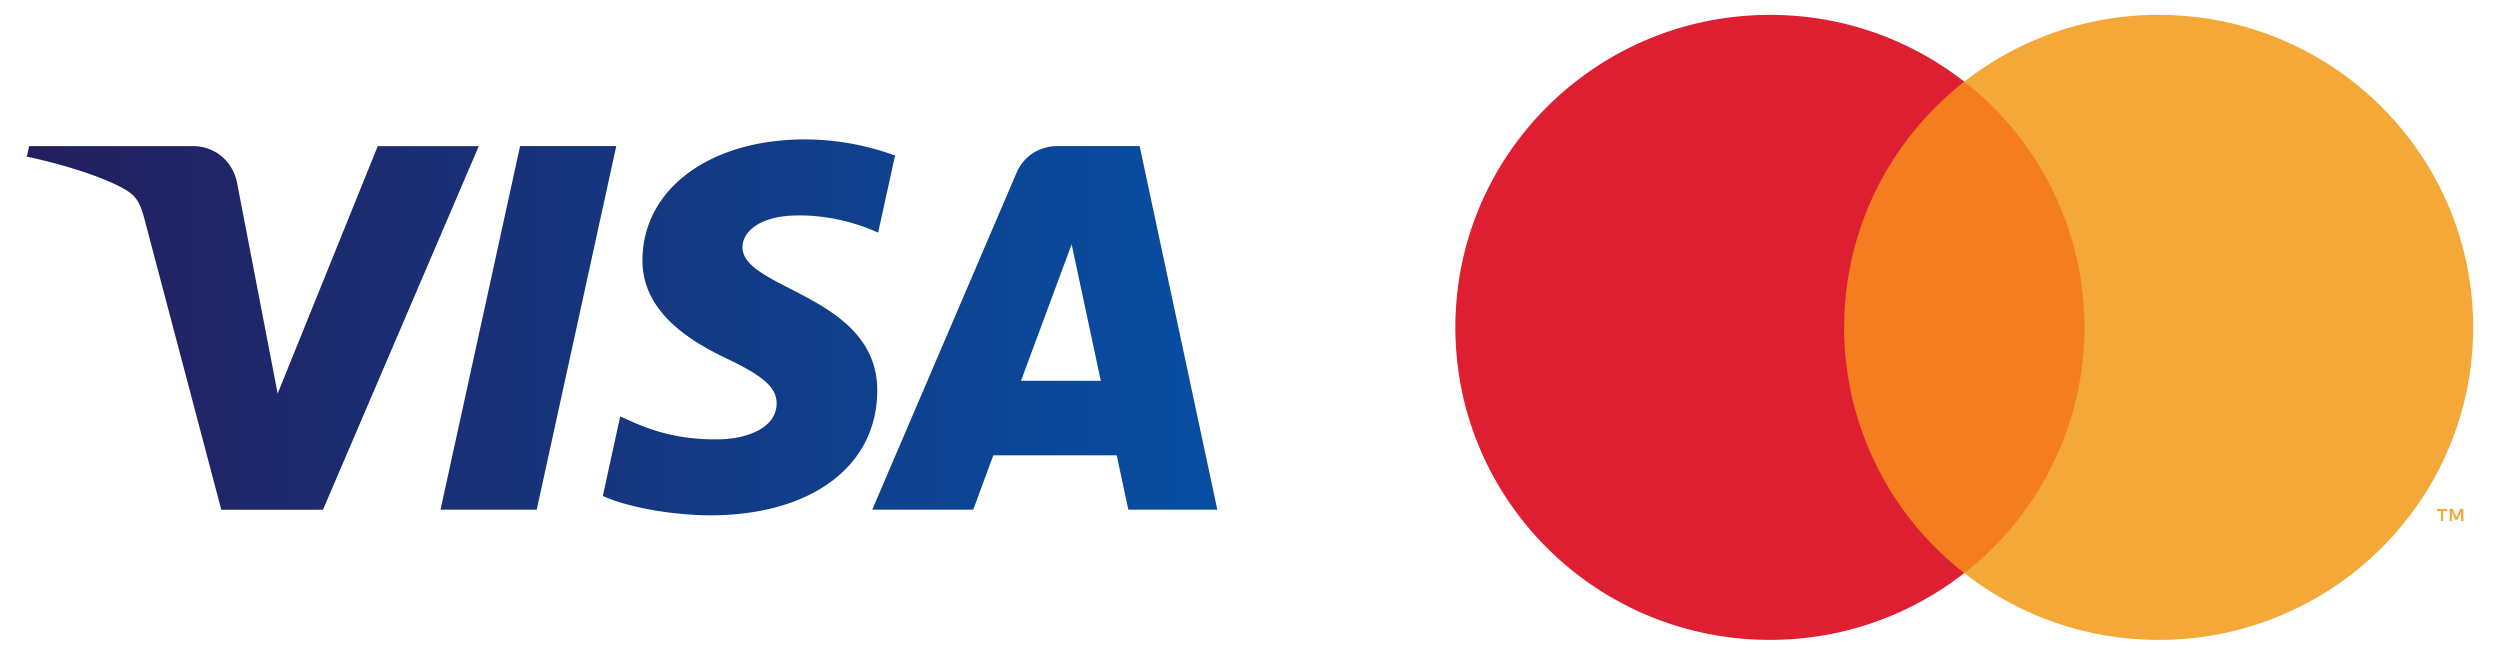 <svg xmlns="http://www.w3.org/2000/svg" width="84" height="22" fill="none">
  <path fill="url(#a)" fill-rule="evenodd" d="m20.707 4.908-2.673 12.217h-3.233l2.674-12.217h3.232Zm13.598 7.888 1.702-4.587.98 4.587h-2.682Zm3.607 4.329h2.99l-2.61-12.217h-2.759c-.62 0-1.143.352-1.376.896l-4.85 11.32h3.394l.674-1.824h4.147l.39 1.825Zm-8.436-3.99c.014-3.223-4.56-3.401-4.529-4.842.01-.438.437-.904 1.371-1.023.463-.059 1.74-.105 3.187.546l.568-2.59a8.856 8.856 0 0 0-3.024-.542c-3.195 0-5.444 1.661-5.462 4.039-.02 1.76 1.605 2.74 2.83 3.325 1.26.598 1.681.983 1.677 1.518-.01.82-1.005 1.181-1.935 1.196-1.625.024-2.568-.43-3.32-.772l-.585 2.677c.755.339 2.149.634 3.595.649 3.395 0 5.616-1.64 5.627-4.18ZM16.088 4.909l-5.236 12.217H7.435l-2.577-9.75c-.157-.6-.292-.821-.768-1.073-.777-.413-2.06-.8-3.188-1.04l.076-.354h5.5c.7 0 1.331.455 1.49 1.245l1.361 7.07 3.364-8.315h3.395Z" clip-rule="evenodd"/>
  <path fill="#F47D20" d="M70.624 2.745h-9.248v16.51h9.248V2.745Z"/>
  <path fill="#DE1F31" fill-rule="evenodd" d="M61.964 11c0-3.35 1.578-6.332 4.036-8.255A10.567 10.567 0 0 0 59.469.5C53.633.5 48.9 5.201 48.9 11c0 5.8 4.732 10.5 10.568 10.5 2.465 0 4.733-.839 6.531-2.245A10.458 10.458 0 0 1 61.962 11Z" clip-rule="evenodd"/>
  <path fill="#F3A837" fill-rule="evenodd" d="M82.769 17.506V17.1h-.107l-.124.28-.123-.28h-.107v.407h.076V17.2l.115.265h.078l.116-.266v.308h.076Zm-.679 0v-.338h.137V17.1h-.349v.068h.137v.338h.075ZM83.098 11c0 5.8-4.73 10.5-10.567 10.5-2.465 0-4.733-.839-6.531-2.245a10.458 10.458 0 0 0 0-16.51A10.566 10.566 0 0 1 72.531.5C78.367.5 83.098 5.201 83.098 11Z" clip-rule="evenodd"/>
  <defs>
    <linearGradient id="a" x1=".902" x2="40.902" y1="11" y2="11" gradientUnits="userSpaceOnUse">
      <stop stop-color="#231E5D"/>
      <stop offset="1" stop-color="#074EA2"/>
    </linearGradient>
  </defs>
</svg>
